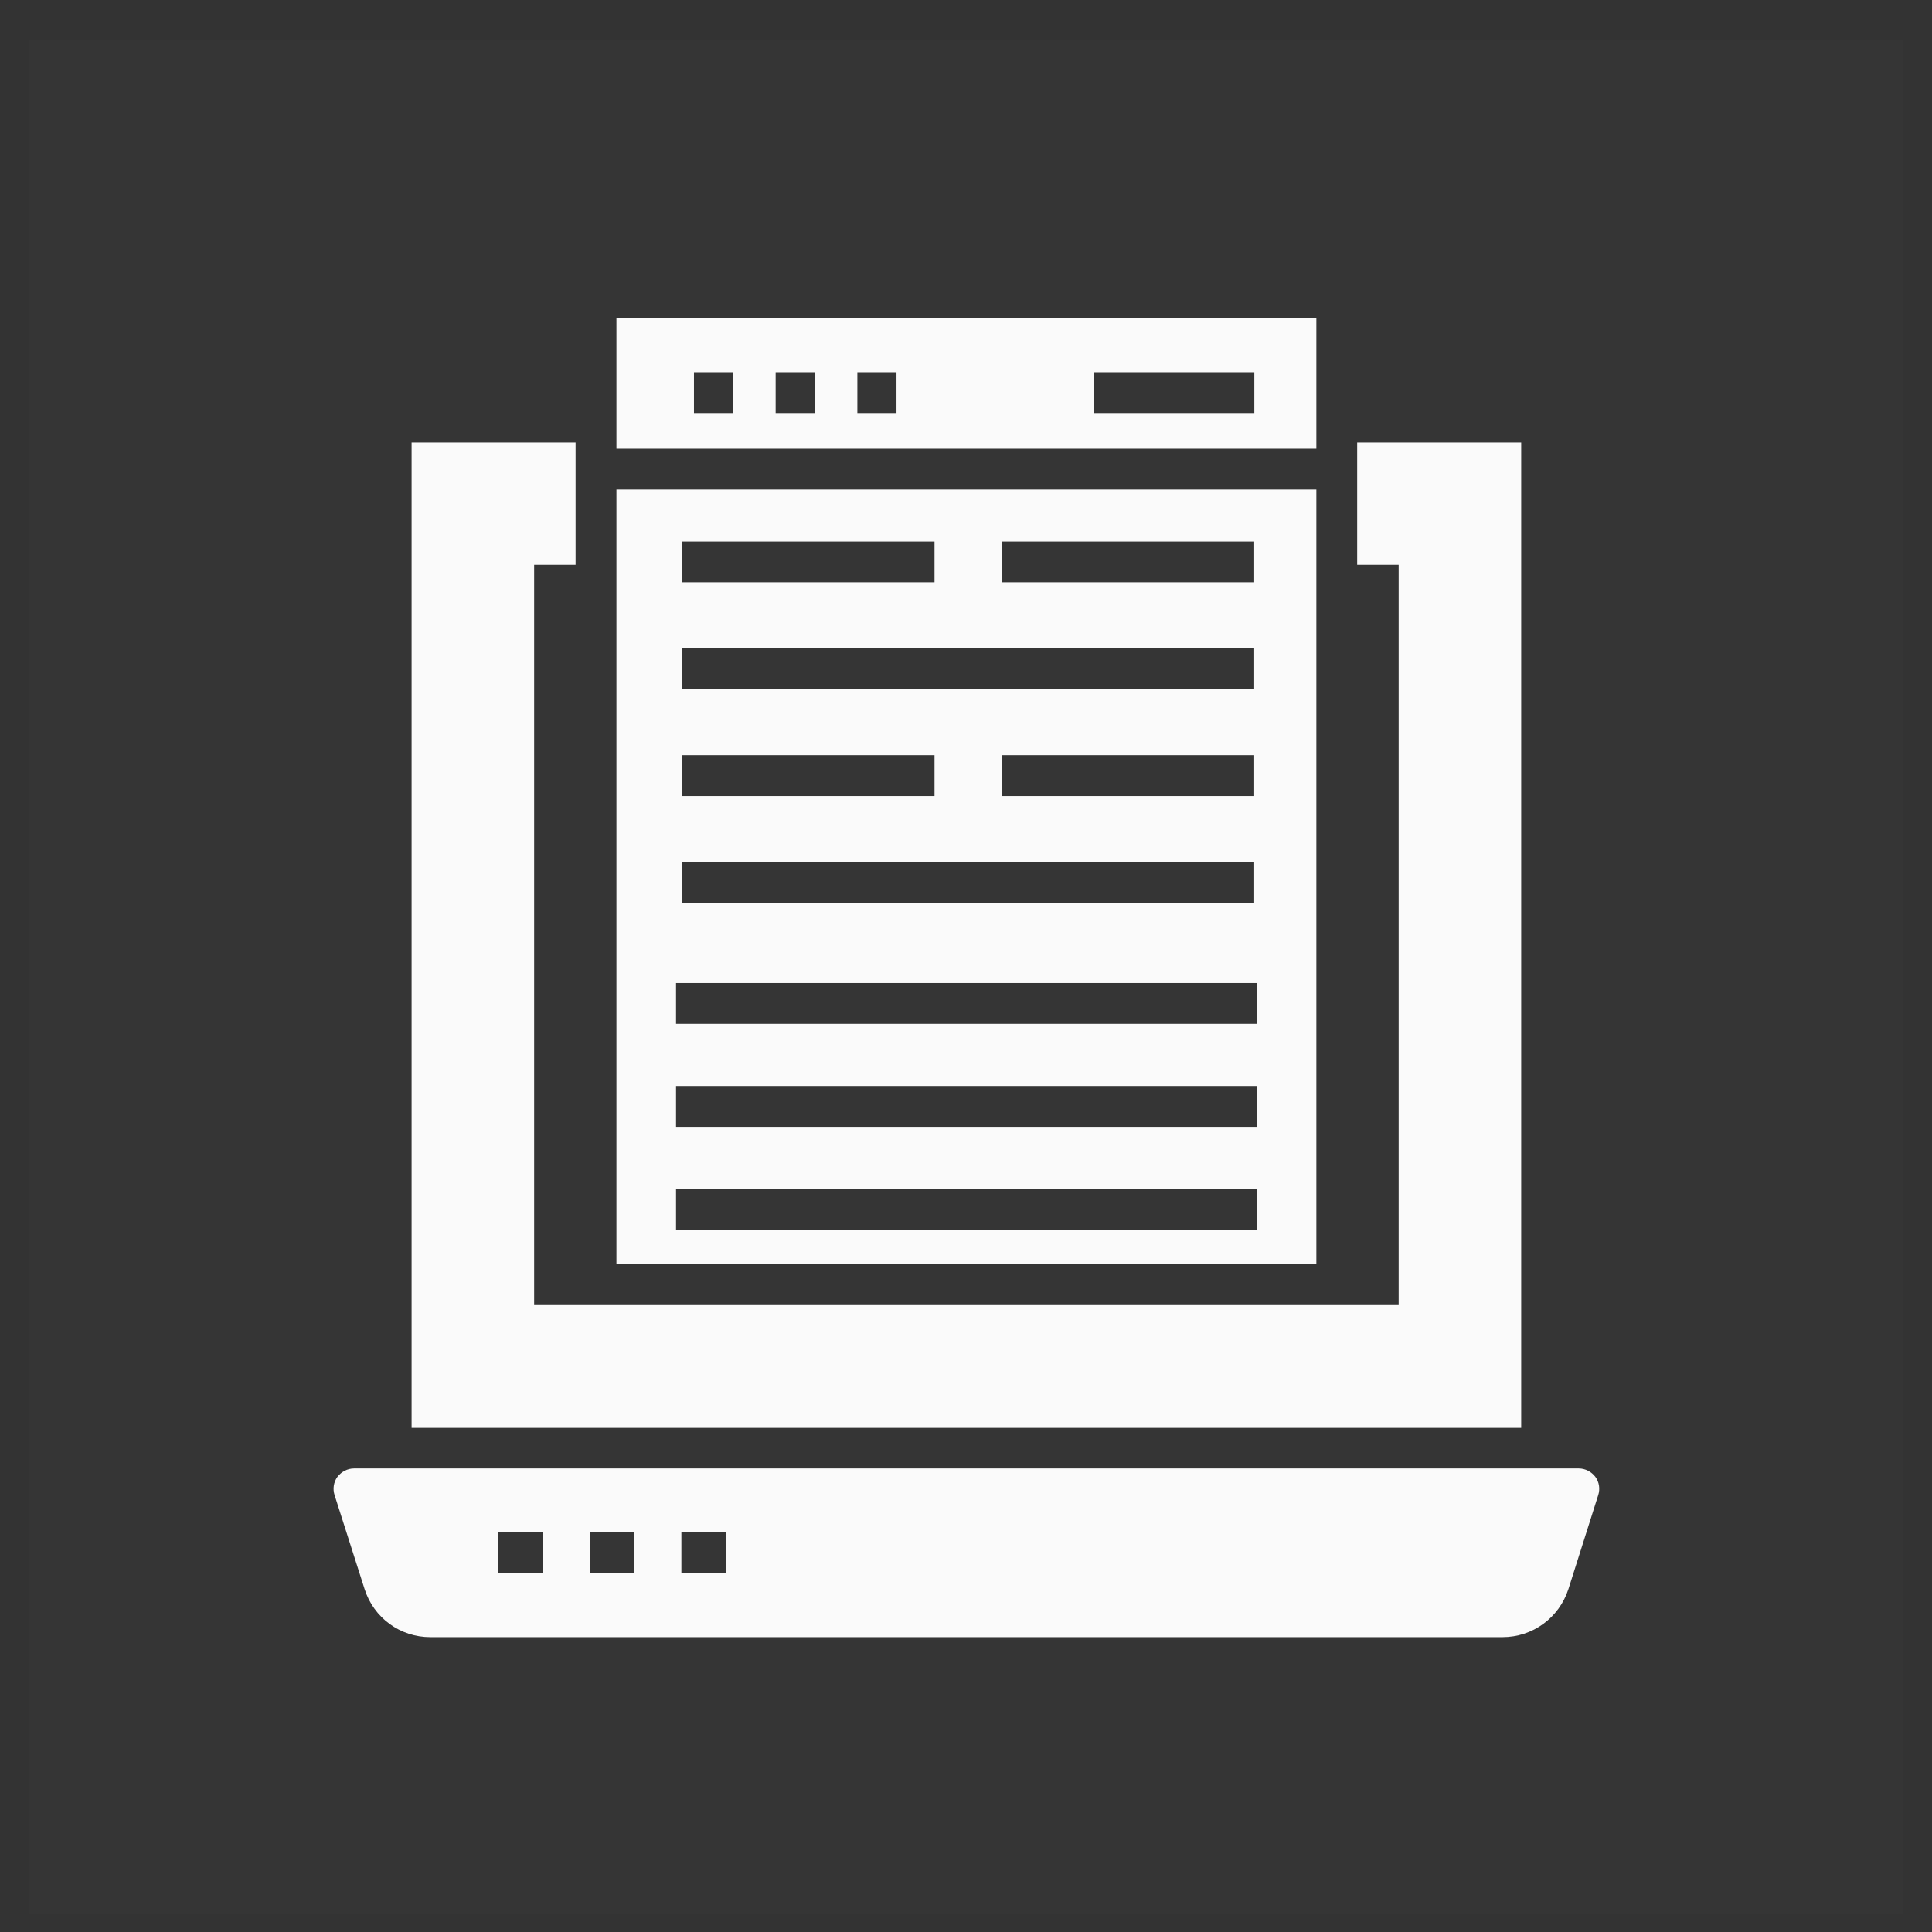 <svg width="47" height="47" viewBox="0 0 47 47" fill="none" xmlns="http://www.w3.org/2000/svg">
<rect x="0" y="0" width="47" height="47" fill="#333333" stroke="none"/>
<g id="Group 427319116">
<rect id="Rectangle 365" x="0.714" y="0.982" width="45.59" height="45.59" fill="#D9D9D9" fill-opacity="0.01"/>
<g id="Group">
<g id="Group_2">
<g id="Group_3">
<path id="Vector" d="M38.81 35.927C38.715 35.803 38.566 35.723 38.407 35.723H8.612C8.453 35.723 8.304 35.803 8.209 35.927C8.115 36.056 8.09 36.22 8.14 36.374L8.87 38.66C9.094 39.36 9.735 39.827 10.47 39.827H36.549C37.284 39.827 37.925 39.36 38.154 38.66L38.879 36.374C38.929 36.22 38.904 36.056 38.81 35.927ZM13.207 38.272H12.124V37.279H13.207V38.272ZM15.433 38.272H14.35V37.279H15.433V38.272ZM17.659 38.272H16.576V37.279H17.659V38.272Z" fill="#FAFAFA"/>
</g>
</g>
<g id="Group_4">
<path id="Vector_2" d="M33.016 10.762V13.738H34.025V31.749H12.994V13.738H14.002V10.762H10.013V34.735H37.006V10.762H33.016Z" fill="#FAFAFA"/>
</g>
<g id="Group_5">
<path id="Vector_3" d="M32.023 10.913V7.727H14.996V10.913H32.023ZM26.602 9.071H30.514V10.064H26.602V9.071ZM20.857 9.071H21.809V10.064H20.857V9.071ZM18.869 9.071H19.822V10.064H18.869V9.071ZM16.882 9.071H17.834V10.064H16.882V9.071Z" fill="#FAFAFA"/>
<path id="Vector_4" d="M14.996 11.907V30.755H32.023V11.907H14.996ZM24.367 13.171H30.511V14.164H24.367V13.171ZM16.59 13.171H22.734V14.164H16.59V13.171ZM16.59 15.771H30.511V16.765H16.59V15.771ZM30.511 18.371V19.365H24.367V18.371H30.511ZM16.59 18.371H22.734V19.365H16.59V18.371ZM16.59 20.972H30.511V21.965H16.59V20.972ZM30.574 29.917H16.446V28.923H30.574V29.917ZM30.574 27.412H16.446V26.418H30.574V27.412ZM30.574 24.906H16.446V23.913H30.574V24.906Z" fill="#FAFAFA"/>
</g>
</g>
</g>
</svg>
